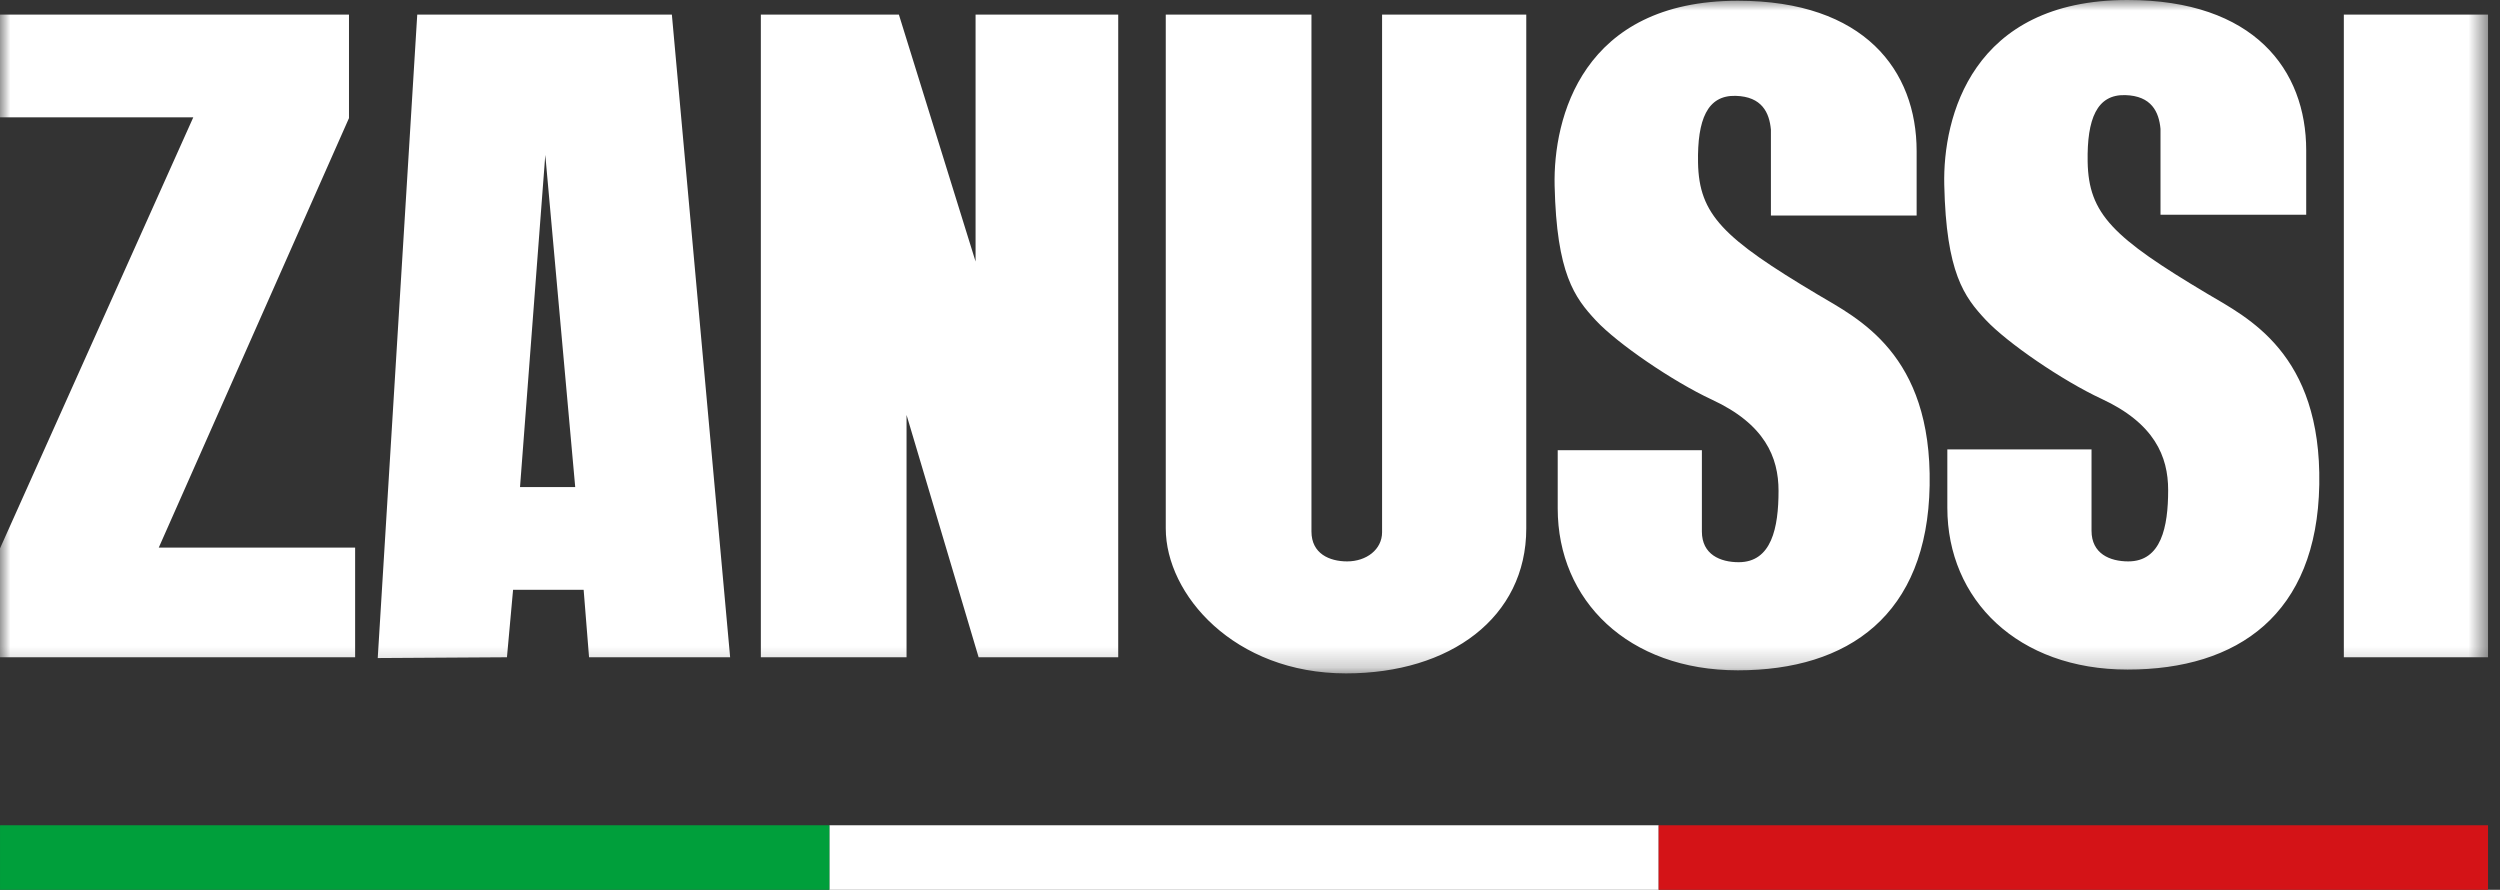 <?xml version="1.0" encoding="UTF-8"?>
<svg width="118px" height="42px" viewBox="0 0 118 42" version="1.1" xmlns="http://www.w3.org/2000/svg" xmlns:xlink="http://www.w3.org/1999/xlink">
    <rect x="0" y="0" width="118" height="42" fill="#333333" stroke="none"/>
    <!-- Generator: Sketch 53.2 (72643) - https://sketchapp.com -->
    <title>zanussi-logo-sketch</title>
    <desc>Created with Sketch.</desc>
    <defs>
        <polygon id="path-1" points="0 0 117.435 0 117.435 31.784 0 31.784"></polygon>
    </defs>
    <g id="Page-1" stroke="none" stroke-width="1" fill="none" fill-rule="evenodd">
        <g id="Desktop" transform="translate(-547, -503)">
            <g id="zanussi-logo-sketch" transform="translate(547, 503)">
                <polygon id="Fill-1" fill="#FFFFFF" points="39.145 42 78.29 42 78.29 38.954 39.145 38.954"></polygon>
                <polygon id="Fill-2" fill="#009F3B" points="0.001 42 39.145 42 39.145 38.954 0.001 38.954"></polygon>
                <polygon id="Fill-3" fill="#D41317" points="78.289 42 117.434 42 117.434 38.954 78.289 38.954"></polygon>
                <g id="Group-6">
                    <mask id="mask-2" fill="white">
                        <use xlink:href="#path-1"></use>
                    </mask>
                    <g id="Clip-5"></g>
                    <path d="M24.545,22.988 L25.738,7.313 L27.15,22.988 L24.545,22.988 Z M19.694,0.688 L17.829,31.06 L23.928,31.023 L24.217,27.839 L27.548,27.839 L27.803,31.023 L34.462,31.023 L31.712,0.688 L19.694,0.688 Z M104.185,13.865 C99.725,11.207 98.582,10.099 98.537,7.638 C98.502,5.61 98.972,4.452 100.31,4.489 C101.554,4.523 101.902,5.286 101.976,6.082 L101.976,10.136 L108.853,10.136 L108.853,7.096 C108.853,3.294 106.392,-0 100.42,-0 C93.065,-0 91.696,5.538 91.769,8.724 C91.861,12.887 92.71,14.01 93.723,15.095 C94.738,16.181 97.354,17.972 99.19,18.824 C101.687,19.982 102.337,21.54 102.337,23.133 C102.337,24.87 102.012,26.498 100.455,26.498 C99.586,26.498 98.72,26.135 98.72,25.051 L98.72,21.213 L91.914,21.213 L91.914,23.964 C91.914,28.308 95.243,31.604 100.42,31.604 C105.632,31.604 109.362,28.995 109.47,22.877 C109.578,16.654 106.067,14.987 104.185,13.865 L104.185,13.865 Z M110.629,31.023 L117.435,31.023 L117.435,0.688 L110.629,0.688 L110.629,31.023 Z M85.794,13.902 C81.337,11.243 80.192,10.136 80.147,7.675 C80.112,5.649 80.581,4.489 81.922,4.524 C83.166,4.558 83.514,5.32 83.587,6.118 L83.587,10.172 L90.465,10.172 L90.465,7.132 C90.465,3.332 88.004,0.035 82.028,0.035 C74.677,0.035 73.307,5.575 73.378,8.761 C73.473,12.924 74.319,14.046 75.332,15.132 C76.346,16.218 78.963,18.009 80.798,18.861 C83.297,20.019 83.947,21.574 83.947,23.169 C83.947,24.906 83.621,26.536 82.066,26.536 C81.198,26.536 80.329,26.174 80.329,25.088 L80.329,21.25 L73.524,21.25 L73.524,24.002 C73.524,28.345 76.854,31.639 82.028,31.639 C87.243,31.639 90.973,29.032 91.079,22.914 C91.191,16.688 87.677,15.023 85.794,13.902 L85.794,13.902 Z M65.234,25.122 C65.234,25.939 64.492,26.498 63.586,26.498 C62.754,26.498 61.901,26.135 61.901,25.088 L61.901,0.688 L55.024,0.688 L55.024,24.942 C55.024,28.056 58.248,31.784 63.531,31.784 C68.455,31.784 72.04,29.141 72.04,24.942 L72.04,0.688 L65.234,0.688 L65.234,25.122 Z M46.047,12.344 L42.427,0.688 L35.912,0.688 L35.912,31.023 L42.789,31.023 L42.789,19.585 L46.191,31.023 L52.78,31.023 L52.78,0.688 L46.047,0.688 L46.047,12.344 Z M16.472,5.575 L16.472,0.688 L0,0.688 L0,5.538 L9.123,5.538 L0,25.884 L0,31.023 L16.762,31.023 L16.762,25.846 L7.494,25.846 L16.472,5.575 Z" id="Fill-4" fill="#FFFFFF" mask="url(#mask-2)"></path>
                </g>
            </g>
        </g>
    </g>
</svg>